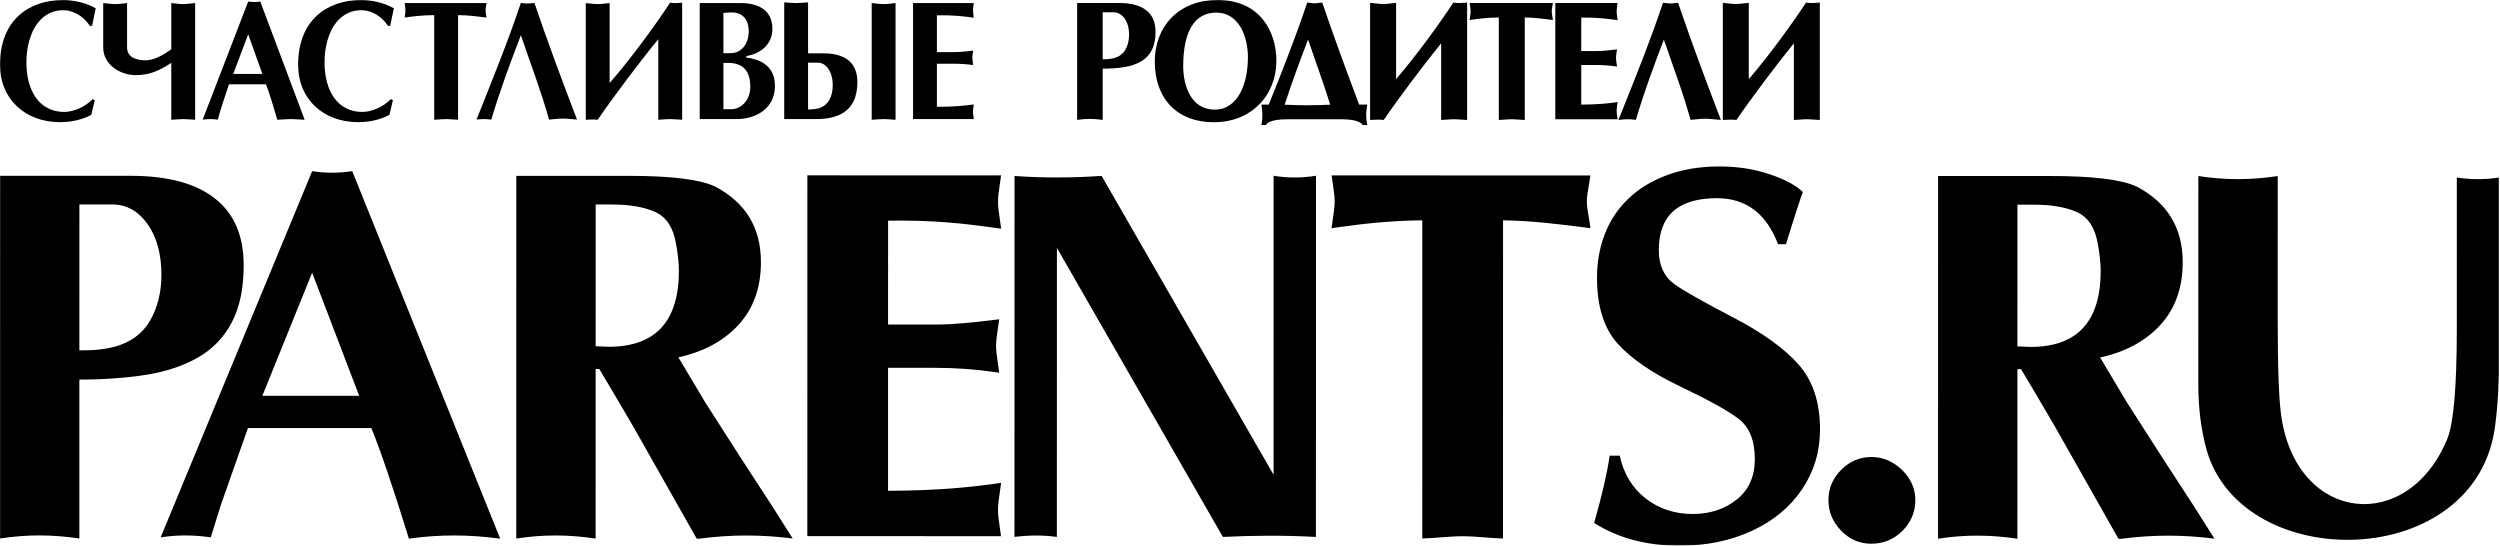 <?xml version="1.0" encoding="UTF-8"?> <svg xmlns="http://www.w3.org/2000/svg" width="2006" height="438" viewBox="0 0 2006 438" fill="none"><g clip-path="url(#clip0_4154_14197)"><mask id="mask0_4154_14197" style="mask-type:luminance" maskUnits="userSpaceOnUse" x="0" y="0" width="2006" height="438"><path d="M0 5.75304e-06H2005.33V437.853H0V5.75304e-06Z" fill="white"></path></mask><g mask="url(#mask0_4154_14197)"><path d="M1276.13 183.078L1275.58 178.913C1275.32 176.961 1274.97 175.015 1274.64 173.115C1273.97 169.329 1273.28 165.403 1273.28 161.467C1273.28 157.878 1273.93 154.245 1274.61 150.395C1274.96 148.454 1275.31 146.443 1275.58 144.438L1276.08 140.779L1068.48 140.757L1069 144.415L1069.64 148.842C1070.3 153.205 1070.92 157.323 1070.92 161.446C1070.92 165.935 1070.25 170.353 1069.61 174.623L1068.99 178.89L1068.38 183.166C1068.39 183.135 1072.67 182.513 1072.67 182.513C1090.65 179.933 1114.54 177.007 1141.26 176.787L1141.23 432.073L1144.61 431.927C1148.55 431.751 1152.53 431.449 1156.38 431.155C1162.04 430.719 1167.92 430.266 1173.62 430.267C1179.06 430.267 1184.95 430.717 1190.65 431.154C1194.59 431.447 1198.66 431.758 1202.62 431.934L1206.01 432.078L1206.04 176.794C1228.43 177.051 1250.54 179.822 1271.95 182.539L1276.13 183.078ZM802.13 422.471C801.467 418.002 800.796 413.373 800.796 409.122C800.798 404.871 801.47 400.243 802.131 395.767L802.714 391.683L803.311 387.419C803.311 387.453 799.044 388.05 799.044 388.05C779.183 390.837 753.364 393.671 712.58 393.81L712.591 295.143L750.154 295.147C766.447 295.15 782.378 296.261 797.491 298.45L801.768 299.069L801.166 294.823L800.58 290.733C799.935 286.258 799.259 281.629 799.259 277.378C799.26 273.143 800.044 267.901 800.739 263.271L801.786 256.205C801.786 256.221 797.587 256.706 797.587 256.706L793.523 257.185C780.547 258.709 765.826 260.425 750.158 260.423L712.595 260.418L712.604 177.058C749.73 176.487 774.731 179.493 799.067 182.902L803.334 183.501L802.731 179.277L802.156 175.182C801.495 170.699 800.824 166.082 800.824 161.831C800.824 157.575 801.498 152.951 802.159 148.477L803.264 140.701C803.254 140.727 799.531 140.726 799.531 140.726L647.835 140.71L647.802 430.209L803.222 430.226C803.232 430.253 802.711 426.567 802.711 426.567L802.13 422.471ZM1827.64 141.283L1827.63 256.199C1827.63 295.95 1828.62 322.329 1830.68 335.131C1843.68 419.585 1932.01 428.847 1963.67 352.265C1968.77 339.742 1971.33 310.463 1971.34 264.275L1971.35 142.425C1982.86 144.239 1993.84 144.157 2005.35 142.45L2005.33 286.699C2005.33 305.277 2004.53 322.263 2002.21 340.738C1988.13 459.019 1799.23 461.579 1770.59 361.01C1766.13 344.887 1763.94 327.485 1763.94 308.818L1763.96 141.245C1785.51 144.633 1806.1 144.482 1827.64 141.283ZM1055.94 140.985L1055.91 430.842C1030.92 429.482 1006.06 429.586 981.247 430.833L848.058 198.882L848.031 430.834C836.614 429.254 825.616 429.411 814.02 430.814L814.054 141.209C837.424 142.843 860.571 142.782 883.942 141.131L1021.91 380.934L1021.94 141.023C1033.43 142.939 1044.4 142.839 1055.91 141.027V140.985H1055.94ZM1555.11 141.222L1645.58 141.233C1679.36 141.235 1702.32 144.063 1714.51 149.723C1739.08 162.597 1751.41 182.827 1751.41 210.411C1751.41 230.715 1745.52 247.402 1733.68 260.489C1721.86 273.501 1705.71 282.338 1685.15 286.862L1706.54 322.721L1734.82 366.855L1760.31 406.039L1776.86 432.206C1751.74 429.046 1727.42 428.947 1702.28 432.331C1701.45 432.343 1700.65 432.342 1699.88 432.342L1649.43 343.227L1635.34 319.171L1621.68 296.189H1618.77L1618.76 432.267C1597.21 429.055 1576.62 428.889 1555.08 432.266L1555.11 141.222ZM1618.77 277.942L1629.34 278.37C1666.8 278.375 1685.59 258.005 1685.6 217.267C1685.6 214.227 1685.37 210.83 1684.96 207.011C1684.57 203.29 1684.02 199.585 1683.32 195.907C1681.13 182.825 1675.53 174.265 1666.61 170.23C1657.68 166.198 1645.99 164.218 1631.47 164.217L1618.79 164.215L1618.77 277.942ZM1467.15 401.27C1467.15 391.862 1470.55 383.803 1477.42 376.946C1484.3 370.087 1492.3 366.691 1501.59 366.691C1507.67 366.693 1513.42 368.246 1518.8 371.431C1524.11 374.549 1528.6 378.894 1531.91 384.099C1535.19 389.225 1536.91 395.194 1536.85 401.283C1536.85 410.83 1533.39 419.037 1526.5 425.966C1519.57 432.822 1511.28 436.289 1501.58 436.289C1492.16 436.287 1484.08 432.823 1477.34 425.819C1470.55 418.882 1467.15 410.674 1467.15 401.27ZM-0.016 432.105L0.018 141.05L104.656 141.061C134.407 141.065 157.008 147.078 172.378 159.174C187.822 171.267 195.542 189.161 195.539 212.783C195.536 231.173 192.42 246.377 186.111 258.471C179.804 270.567 170.806 279.969 159.19 286.687C147.574 293.337 133.898 298.007 118.094 300.621C110.159 301.893 101.732 302.878 92.735 303.513C83.738 304.221 74.1 304.578 63.688 304.577L63.675 432.095C42.118 428.877 21.543 428.715 -0.016 432.105ZM63.691 281.163C70.066 281.165 75.452 280.951 79.772 280.461C83.815 280.039 87.82 279.307 91.75 278.27C104.712 274.805 114.28 267.802 120.371 257.339C126.468 246.801 129.516 234.567 129.518 220.418C129.519 203.729 125.766 190.151 118.322 179.681C110.819 169.279 101.396 164.051 90.058 164.05L63.71 164.047L63.696 281.169L63.691 281.163ZM198.948 343.487L188.46 373.193L176.91 406.078L169.11 431.181C155.504 429.174 142.496 429.071 128.891 431.197L250.48 137.327C261.36 139.046 271.755 138.963 282.64 137.33L401.344 432.198L400.902 432.177C376.4 428.889 352.79 428.742 328.283 432.195H328.091C315.626 391.734 305.571 362.171 297.99 343.498L198.948 343.487ZM288.216 317.614L250.466 218.805L210.504 317.606L288.216 317.614ZM414.272 141.095L504.736 141.106C538.534 141.109 561.483 143.938 573.668 149.598C598.248 162.47 610.578 182.701 610.574 210.285C610.572 230.589 604.687 247.275 592.856 260.362C581.026 273.374 564.87 282.211 544.324 286.737L565.714 322.594L593.975 366.73L619.48 405.911L636.031 432.079C610.907 428.919 586.592 428.821 561.44 432.203C560.619 432.215 559.819 432.215 559.039 432.215L508.612 343.101L494.519 319.045L480.847 296.063L477.939 296.062L477.924 432.141C456.374 428.927 435.792 428.762 414.24 432.139L414.272 141.095ZM477.942 277.815L488.503 278.245C525.979 278.247 544.75 257.878 544.755 217.141C544.755 214.101 544.542 210.703 544.122 206.885C543.73 203.163 543.187 199.459 542.49 195.781C540.3 182.698 534.706 174.137 525.778 170.105C516.851 166.071 505.16 164.091 490.638 164.09L477.962 164.089L477.942 277.815ZM1426.73 195.949C1417.31 171.339 1400.95 159.029 1377.71 159.026C1346.61 159.023 1331.03 172.887 1331.02 200.674C1331.02 212.845 1335.21 221.965 1343.49 227.982C1351.35 233.567 1367.07 242.411 1390.59 254.649C1414.11 266.881 1431.68 279.474 1443.16 292.489C1454.64 305.434 1460.37 322.763 1460.37 344.474C1460.37 362.299 1455.62 378.289 1446.04 392.494C1436.48 406.782 1423.09 417.885 1405.88 425.877C1388.66 433.865 1369.25 437.894 1347.64 437.891C1321.22 437.889 1298.41 431.805 1279.14 419.639C1285.37 397.854 1289.55 379.815 1291.61 365.609H1299.69C1302.73 379.957 1309.6 391.349 1320.22 399.766C1330.92 408.183 1343.6 412.43 1358.27 412.431C1372.08 412.433 1383.84 408.541 1393.55 400.835C1403.26 393.13 1408.07 382.241 1408.07 368.303C1408.07 353.243 1403.61 342.415 1394.69 335.769C1385.77 329.123 1370.18 320.566 1347.93 309.95C1325.76 299.415 1309.11 287.951 1297.99 275.715C1286.94 263.406 1281.42 245.725 1281.43 222.663C1281.43 210.359 1283.48 198.759 1287.66 187.943C1291.73 177.21 1298.14 167.521 1306.44 159.583C1314.8 151.45 1325.21 145.154 1337.68 140.494C1350.15 135.891 1364.11 133.563 1379.62 133.565C1394.15 133.566 1407.54 135.621 1419.86 139.793C1432.19 143.901 1441.11 148.707 1446.64 154.083C1445.64 156.421 1444.23 160.659 1442.25 166.883C1439.09 176.538 1436.04 186.227 1433.1 195.949H1426.73Z" fill="black"></path><path d="M73.251 92.135C65.467 96.367 56.533 98.009 47.981 98.009C20.675 98.009 0 79.963 0 51.941C0 16.259 22.972 -0 50.787 -0C59.083 -0 69.419 2.331 76.827 6.693C75.677 11.477 74.907 15.997 73.887 20.779H72.101C67.381 13.388 59.083 8.196 50.913 8.196C29.735 8.196 21.187 30.073 21.187 50.031C21.187 73.408 31.904 89.813 51.557 89.813C59.469 89.813 68.656 85.435 74.397 79.551L76.055 80.381L73.251 92.135Z" fill="black"></path><path d="M92.401 3.282C95.587 3.282 98.779 2.723 101.971 2.462V38.135C101.971 46.608 110.52 48.398 116.769 48.398C123.025 48.398 130.429 44.696 137.443 39.506V2.462C140.637 2.723 143.828 3.282 146.892 3.282C150.207 3.282 153.397 2.723 156.587 2.462V96.106C153.397 95.964 150.207 95.547 146.892 95.547C143.828 95.547 140.637 95.964 137.443 96.106V50.45C128.005 56.455 120.475 60.283 108.864 60.283C96.353 60.283 82.832 51.81 82.832 38.135V2.462C86.015 2.723 89.209 3.282 92.401 3.282Z" fill="black"></path><path d="M199.151 27.473L187.156 59.325H210.508L199.151 27.473ZM174.776 95.964C172.862 95.825 170.823 95.548 168.776 95.548C166.738 95.548 164.695 95.825 162.652 95.964L199.151 1.229C200.81 1.494 202.343 1.624 204.003 1.624C205.66 1.624 207.191 1.494 208.851 1.229L244.452 96.106C240.756 95.964 237.052 95.548 233.348 95.548C229.654 95.548 226.076 95.964 222.506 96.106C219.572 86.113 216.895 76.83 213.444 67.656H183.714C180.395 78.057 177.206 86.533 174.776 95.964Z" fill="black"></path><path d="M312.479 92.135C304.695 96.367 295.761 98.009 287.211 98.009C259.908 98.009 239.227 79.963 239.227 51.941C239.227 16.259 262.199 -0 290.02 -0C298.313 -0 308.651 2.331 316.052 6.693C314.908 11.477 314.139 15.997 313.117 20.779H311.331C306.609 13.388 298.313 8.196 290.145 8.196C268.963 8.196 260.416 30.073 260.416 50.031C260.416 73.408 271.133 89.813 290.784 89.813C298.696 89.813 307.881 85.435 313.628 79.551L315.288 80.381L312.479 92.135Z" fill="black"></path><path d="M357.986 95.547C354.796 95.547 351.6 95.963 348.417 96.106V12.154C339.353 12.154 331.313 13.126 324.68 14.077C324.934 12.154 325.32 10.245 325.32 8.195C325.32 6.285 324.934 4.373 324.68 2.462H390.396C390.142 4.373 389.633 6.285 389.633 8.195C389.633 10.245 390.142 12.154 390.396 14.077C382.87 13.126 375.34 12.154 367.554 12.154V96.106C364.364 95.963 361.045 95.547 357.986 95.547Z" fill="black"></path><path d="M428.805 2.331C439.524 33.895 451.136 64.924 463.002 95.965C459.304 95.679 455.473 95.146 451.777 95.146C448.069 95.146 444.246 95.679 440.544 95.965C434.293 73.267 425.614 50.98 417.957 28.283C409.281 50.71 400.981 73.267 394.218 95.965C392.18 95.679 390.138 95.547 388.222 95.547C386.302 95.547 384.264 95.679 382.348 95.965C394.729 64.924 407.237 34.303 417.957 2.331C419.741 2.462 421.525 2.873 423.318 2.873C425.233 2.873 427.013 2.462 428.805 2.331Z" fill="black"></path><path d="M479.595 3.282C482.79 3.282 485.974 2.723 489.169 2.462V66.576C504.734 48.931 525.029 21.46 537.661 2.182C540.729 2.723 544.169 2.462 547.359 2.182V96.106C544.169 95.964 540.978 95.547 537.661 95.547C534.595 95.547 531.41 95.964 528.219 96.106V31.434C513.926 48.791 491.59 78.47 479.595 96.106C476.025 95.679 473.214 95.964 470.027 96.106V2.462C473.214 2.723 476.405 3.282 479.595 3.282Z" fill="black"></path><path d="M586.976 87.623C593.997 87.623 602.034 81.051 602.034 69.71C602.034 54.681 594.124 49.479 580.47 50.58V87.623H586.976ZM595.272 39.227C599.226 35.681 600.76 30.349 600.76 25.016C600.76 15.305 595.532 9.975 587.104 9.975C585.065 9.975 583.148 10.115 580.47 10.384V42.648C586.086 42.648 590.933 43.33 595.272 39.227ZM594.382 2.461C607.269 2.461 619.778 7.243 619.778 23.24C619.778 35.952 609.693 43.33 598.849 44.968V46.199C608.29 47.297 621.812 51.809 621.812 68.759C621.812 87.623 605.993 95.547 590.933 95.547H561.457V2.461H594.382Z" fill="black"></path><path d="M656.822 86.945C665.119 84.483 668.183 76.83 668.183 68.346C668.183 57.411 662.822 50.3 656.319 50.3H648.402V87.897C648.402 87.897 654.143 87.759 656.822 86.945ZM709.018 3.282C712.212 3.282 715.399 2.723 718.59 2.462V96.106C715.399 95.965 712.212 95.547 709.018 95.547C705.826 95.547 702.635 95.965 699.444 96.106V2.462C702.635 2.723 705.826 3.282 709.018 3.282ZM660.656 42.788C678.388 42.788 687.966 50.45 687.966 65.886C687.966 90.215 671.374 95.547 654.912 95.547H629.258V1.913C632.448 2.05 635.516 2.462 638.835 2.462C642.024 2.462 645.212 2.05 648.402 1.913V42.788H660.656Z" fill="black"></path><path d="M780.74 8.342C780.74 10.246 781.116 12.298 781.372 14.216C773.59 13.126 764.908 12.027 751.768 12.298V41.827H765.165C770.906 41.827 776.136 41.146 780.858 40.598C780.608 42.378 780.222 44.559 780.222 46.338C780.222 48.25 780.608 50.3 780.858 52.21C776.136 51.531 770.906 51.128 765.165 51.128H751.768V85.703C764.908 85.703 773.59 84.884 781.372 83.802C781.116 85.703 780.74 87.759 780.74 89.674C780.74 91.586 781.116 93.635 781.372 95.547H732.625V2.462H781.372C781.116 4.372 780.74 6.43 780.74 8.342Z" fill="black"></path><path d="M949.41 53.127C949.41 24.989 958.601 10.115 975.994 10.115C993.494 10.115 1001.33 28.219 1001.33 46.161C1001.33 65.447 994.299 87.968 974.494 87.968C955.979 87.968 949.41 69.2 949.41 53.127ZM973.869 98.085C988.45 98.085 1001.03 93.187 1010.26 83.915C1019.29 74.843 1024.22 62.337 1024.16 48.703C1024.16 26.238 1011.77 0 976.867 0C961.701 0 948.875 4.988 939.774 14.425C931.263 23.259 926.578 35.62 926.578 49.243C926.578 79.372 944.698 98.085 973.869 98.085Z" fill="black"></path><path d="M1055.49 48.728C1059.54 60.302 1063.71 72.25 1067.35 84.008C1063.9 84.144 1054.6 84.486 1048.26 84.486C1042.48 84.486 1034.06 84.152 1030.8 84.012C1036.23 67.171 1042.54 50.242 1049.59 31.675L1055.49 48.728ZM1018.03 83.952H1013.39H1012.19L1012.35 85.13C1012.58 86.846 1012.97 90.244 1012.97 92.088C1012.97 94.02 1012.72 97.31 1012.36 99.116L1012.11 100.359H1013.39H1015.26H1015.78L1016.09 99.943C1019.28 95.676 1029.31 95.676 1036.63 95.676H1073.51C1079.23 95.676 1089.89 95.676 1093.18 99.956L1093.49 100.359H1094.01H1095.88H1097.15L1096.9 99.116C1096.56 97.387 1096.17 94.075 1096.17 92.088C1096.17 90.687 1096.48 88.408 1096.72 86.575L1096.91 85.119L1097.07 83.944C1097.07 83.952 1095.88 83.952 1095.88 83.952H1090.64H1090.6C1078.58 52.224 1069.42 26.91 1061.24 2.846L1061 2.142H1060.26C1059.32 2.142 1058.4 2.279 1057.51 2.415C1056.61 2.547 1055.76 2.675 1054.88 2.675C1054.09 2.675 1053.27 2.551 1052.41 2.42C1051.52 2.283 1050.59 2.142 1049.63 2.142H1048.88L1048.65 2.85C1039.07 31.288 1028.41 58.18 1018.05 83.952H1018.03Z" fill="black"></path><path d="M1176.08 2.142C1173.29 2.385 1169.8 2.682 1166.85 2.157L1166.18 2.038L1165.8 2.613C1154.55 19.773 1135.59 45.706 1120.22 63.462V3.45V2.317L1119.08 2.41C1118.03 2.504 1116.96 2.625 1115.93 2.742C1113.91 2.973 1111.82 3.212 1109.8 3.212C1107.78 3.212 1105.69 2.973 1103.67 2.742C1102.64 2.625 1101.57 2.504 1100.51 2.41L1099.38 2.317V3.45V95.169V96.265C1099.38 96.265 1100.47 96.209 1100.47 96.209L1102.12 96.126C1104.57 96.002 1106.89 95.888 1109.68 96.204L1110.31 96.277L1110.66 95.754C1121.8 79.386 1142.24 52.134 1156.38 34.758V95.169V96.256L1157.47 96.209C1158.75 96.153 1160.05 96.053 1161.3 95.957C1163.17 95.81 1164.93 95.676 1166.68 95.676C1168.6 95.676 1170.53 95.824 1172.39 95.965C1173.61 96.06 1174.88 96.157 1176.13 96.209L1177.22 96.256V95.169V3.184V2.048L1176.08 2.142Z" fill="black"></path><path d="M1246.03 16.037L1245.85 14.693C1245.76 14.065 1245.65 13.433 1245.55 12.83C1245.33 11.606 1245.11 10.342 1245.11 9.073C1245.11 7.914 1245.32 6.748 1245.54 5.51C1245.65 4.881 1245.76 4.233 1245.85 3.586L1246.01 2.41H1244.82H1180.44H1179.24C1179.24 2.397 1179.41 3.586 1179.41 3.586L1179.62 5.013C1179.83 6.42 1180.03 7.748 1180.03 9.073C1180.03 10.524 1179.81 11.944 1179.61 13.32L1179.41 14.693L1179.21 16.069C1179.21 16.061 1180.59 15.862 1180.59 15.862C1186.37 15.029 1194.06 14.086 1202.65 14.01V95.169V96.256L1203.74 96.209C1205 96.153 1206.29 96.057 1207.52 95.962C1209.35 95.821 1211.23 95.676 1213.07 95.676C1214.82 95.676 1216.72 95.821 1218.55 95.962C1219.81 96.054 1221.12 96.153 1222.4 96.209L1223.49 96.256V95.169V14.013C1230.69 14.096 1237.8 14.99 1244.69 15.862L1246.03 16.037Z" fill="black"></path><path d="M1297.61 93.176C1297.4 91.736 1297.19 90.244 1297.19 88.876C1297.19 87.506 1297.4 86.015 1297.61 84.578L1297.8 83.258L1297.99 81.883C1297.99 81.894 1296.62 82.086 1296.62 82.086C1290.23 82.984 1281.93 83.898 1268.81 83.944V52.158H1280.89C1286.14 52.158 1291.26 52.516 1296.12 53.22L1297.49 53.422C1297.49 53.427 1297.3 52.05 1297.3 52.05L1297.11 50.734C1296.9 49.292 1296.69 47.804 1296.69 46.428C1296.69 45.064 1296.94 43.376 1297.16 41.884L1297.3 40.958L1297.5 39.611C1297.5 39.614 1296.15 39.772 1296.15 39.772L1294.84 39.924C1290.67 40.419 1285.93 40.971 1280.89 40.971H1268.81V14.116C1280.75 13.928 1288.79 14.899 1296.62 15.995L1297.99 16.191C1297.99 16.199 1297.8 14.828 1297.8 14.828L1297.61 13.51C1297.4 12.068 1297.19 10.579 1297.19 9.21C1297.19 7.836 1297.4 6.35 1297.61 4.904L1297.8 3.587L1297.97 2.399C1297.97 2.411 1296.77 2.411 1296.77 2.411H1249.02H1247.98V3.451V94.635V95.676H1249.02H1296.77H1297.97C1297.97 95.683 1297.8 94.496 1297.8 94.496L1297.61 93.176Z" fill="black"></path><path d="M1380.24 94.662C1369.84 67.493 1357.74 35.345 1346.75 2.982L1346.49 2.217L1345.69 2.277C1344.97 2.331 1344.26 2.427 1343.57 2.523C1342.53 2.665 1341.46 2.809 1340.39 2.809C1339.41 2.809 1338.43 2.675 1337.38 2.531C1336.68 2.434 1335.95 2.334 1335.22 2.277L1334.41 2.217L1334.15 2.986C1324.83 30.802 1313.91 58.106 1303.35 84.51L1299.3 94.647L1298.63 96.323L1300.41 96.066C1302.21 95.81 1304.14 95.677 1306.01 95.677C1307.88 95.677 1309.81 95.81 1311.75 96.067L1312.64 96.186L1312.89 95.333C1319.66 72.627 1327.83 50.606 1335.09 31.779L1341.37 49.822C1346.62 64.689 1352.06 80.057 1356.26 95.311L1356.49 96.138L1357.34 96.075C1358.54 95.985 1359.77 95.867 1360.96 95.75C1363.38 95.518 1365.88 95.273 1368.26 95.273C1370.66 95.273 1373.15 95.518 1375.56 95.75C1376.76 95.867 1377.99 95.985 1379.19 96.075L1380.82 96.197L1380.24 94.662Z" fill="black"></path><path d="M1459.09 2.142C1456.3 2.385 1452.81 2.682 1449.87 2.157L1449.19 2.038L1448.81 2.613C1437.56 19.774 1418.6 45.706 1403.23 63.462V3.45V2.317L1402.1 2.41C1401.04 2.504 1399.97 2.625 1398.94 2.742C1396.92 2.973 1394.83 3.212 1392.81 3.212C1390.78 3.212 1388.7 2.973 1386.68 2.742C1385.65 2.625 1384.58 2.504 1383.52 2.41L1382.39 2.317V3.45V95.169V96.265C1382.39 96.265 1383.48 96.209 1383.48 96.209L1385.13 96.126C1387.58 96.002 1389.9 95.888 1392.69 96.204L1393.31 96.277L1393.67 95.754C1404.8 79.386 1425.25 52.134 1439.39 34.758V95.169V96.256L1440.48 96.209C1441.76 96.153 1443.06 96.053 1444.31 95.957C1446.18 95.81 1447.94 95.676 1449.68 95.676C1451.61 95.676 1453.54 95.824 1455.4 95.965C1456.62 96.06 1457.89 96.157 1459.14 96.209L1460.22 96.256V95.169V3.184V2.048L1459.09 2.142Z" fill="black"></path><path d="M884.793 47.569C886.84 47.569 888.572 47.492 889.966 47.32C891.37 47.161 892.653 46.941 893.812 46.638C897.984 45.517 901.06 43.252 903.024 39.882C904.976 36.481 905.965 32.532 905.965 27.983C905.965 22.604 904.752 18.219 902.362 14.847C899.938 11.492 896.916 9.82 893.262 9.82H884.793V47.569ZM864.297 96.212V2.411H897.96C907.533 2.411 914.808 4.344 919.752 8.237C924.721 12.132 927.213 17.9 927.213 25.527C927.213 31.452 926.205 36.353 924.178 40.244C922.148 44.138 919.253 47.161 915.516 49.339C911.778 51.489 907.374 52.988 902.298 53.818C899.745 54.236 897.025 54.556 894.136 54.772C891.237 54.992 888.145 55.093 884.793 55.093V96.212C877.846 95.163 871.232 95.107 864.297 96.212Z" fill="black"></path></g></g><defs><clipPath id="clip0_4154_14197"><rect width="2005.33" height="437.853" fill="white"></rect></clipPath></defs></svg> 